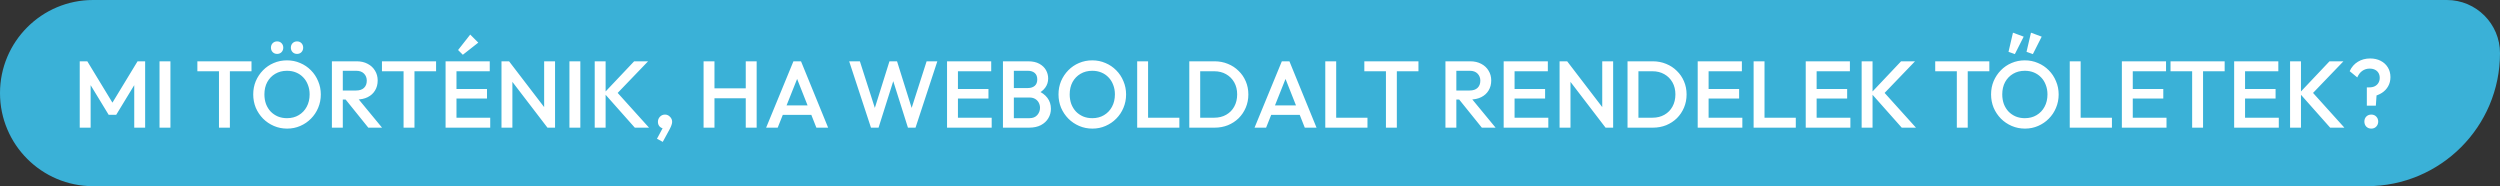 <svg width="940" height="70" viewBox="0 0 940 70" fill="none" xmlns="http://www.w3.org/2000/svg">
<rect x="0" y="0" width="940" height="70" fill="#333333" stroke="none"/>
<path d="M0 35C0 15.67 15.67 0 35 0H920C931.046 0 940 8.954 940 20V20C940 47.614 917.614 70 890 70H35C15.67 70 0 54.33 0 35V35Z" fill="#3AB1D7"/>
<path d="M29.98 48V23.05H32.831L43.203 40.123H41.35L51.721 23.05H54.573V48H50.474V30.25L51.401 30.5L43.702 43.153H40.851L33.152 30.5L34.078 30.25V48H29.98ZM59.983 48V23.05H64.082V48H59.983ZM82.337 48V23.763H86.436V48H82.337ZM74.211 26.793V23.05H94.562V26.793H74.211ZM107.973 48.356C106.19 48.356 104.527 48.024 102.983 47.358C101.438 46.693 100.084 45.778 98.919 44.614C97.755 43.426 96.84 42.06 96.175 40.515C95.533 38.947 95.213 37.272 95.213 35.49C95.213 33.707 95.533 32.044 96.175 30.5C96.84 28.955 97.743 27.601 98.884 26.436C100.048 25.248 101.391 24.334 102.911 23.692C104.456 23.027 106.119 22.694 107.901 22.694C109.683 22.694 111.335 23.027 112.856 23.692C114.4 24.334 115.754 25.248 116.919 26.436C118.083 27.601 118.986 28.967 119.628 30.535C120.293 32.08 120.626 33.743 120.626 35.525C120.626 37.307 120.293 38.983 119.628 40.551C118.986 42.095 118.083 43.45 116.919 44.614C115.778 45.778 114.436 46.693 112.891 47.358C111.37 48.024 109.731 48.356 107.973 48.356ZM107.901 44.436C109.588 44.436 111.062 44.056 112.321 43.295C113.604 42.535 114.602 41.489 115.315 40.159C116.051 38.804 116.42 37.248 116.42 35.49C116.42 34.183 116.206 32.995 115.778 31.925C115.374 30.832 114.792 29.894 114.032 29.11C113.271 28.302 112.368 27.684 111.323 27.256C110.301 26.828 109.161 26.615 107.901 26.615C106.238 26.615 104.765 26.995 103.482 27.755C102.222 28.492 101.224 29.525 100.488 30.856C99.775 32.187 99.418 33.731 99.418 35.49C99.418 36.796 99.62 38.008 100.024 39.125C100.452 40.218 101.034 41.157 101.771 41.941C102.531 42.725 103.434 43.343 104.48 43.794C105.525 44.222 106.666 44.436 107.901 44.436ZM104.194 20.27C103.529 20.27 102.971 20.045 102.519 19.593C102.092 19.142 101.878 18.583 101.878 17.918C101.878 17.253 102.092 16.694 102.519 16.243C102.971 15.791 103.529 15.566 104.194 15.566C104.884 15.566 105.442 15.791 105.87 16.243C106.297 16.694 106.511 17.253 106.511 17.918C106.511 18.583 106.297 19.142 105.87 19.593C105.442 20.045 104.884 20.27 104.194 20.27ZM111.679 20.27C111.014 20.27 110.456 20.045 110.004 19.593C109.576 19.142 109.363 18.583 109.363 17.918C109.363 17.253 109.576 16.694 110.004 16.243C110.456 15.791 111.014 15.566 111.679 15.566C112.368 15.566 112.927 15.791 113.355 16.243C113.782 16.694 113.996 17.253 113.996 17.918C113.996 18.583 113.782 19.142 113.355 19.593C112.927 20.045 112.368 20.27 111.679 20.27ZM127.609 37.414V34.028H133.918C135.178 34.028 136.152 33.707 136.841 33.066C137.554 32.401 137.91 31.486 137.91 30.321C137.91 29.276 137.566 28.397 136.876 27.684C136.187 26.971 135.213 26.615 133.954 26.615H127.609V23.05H134.132C135.7 23.05 137.078 23.371 138.267 24.013C139.455 24.631 140.369 25.486 141.011 26.579C141.676 27.648 142.009 28.872 142.009 30.25C142.009 31.7 141.676 32.959 141.011 34.028C140.369 35.097 139.455 35.929 138.267 36.523C137.078 37.117 135.7 37.414 134.132 37.414H127.609ZM124.794 48V23.05H128.893V48H124.794ZM138.48 48L129.748 37.165L133.562 35.775L143.649 48H138.48ZM151.742 48V23.763H155.841V48H151.742ZM143.616 26.793V23.05H163.967V26.793H143.616ZM167.537 48V23.05H171.636V48H167.537ZM170.352 48V44.258H184.324V48H170.352ZM170.352 37.058V33.458H183.112V37.058H170.352ZM170.352 26.793V23.05H184.146V26.793H170.352ZM174.024 20.591L172.241 18.809L176.804 12.999L179.833 16.029L174.024 20.591ZM188.56 48V23.05H191.411L192.659 27.755V48H188.56ZM205.847 48L190.912 28.504L191.411 23.05L206.346 42.547L205.847 48ZM205.847 48L204.599 43.616V23.05H208.698V48H205.847ZM214.108 48V23.05H218.207V48H214.108ZM238.687 48L227.139 34.991L238.438 23.05H243.677L231.202 36.024V33.779L244.034 48H238.687ZM223.611 48V23.05H227.71V48H223.611ZM247.023 52.17L249.447 47.644L250.766 47.287C250.623 47.572 250.457 47.81 250.267 48C250.077 48.19 249.851 48.285 249.589 48.285C249.043 48.285 248.532 48.059 248.057 47.608C247.605 47.133 247.38 46.539 247.38 45.826C247.38 45.066 247.629 44.424 248.128 43.901C248.651 43.355 249.292 43.081 250.053 43.081C250.766 43.081 251.383 43.355 251.906 43.901C252.453 44.424 252.726 45.066 252.726 45.826C252.726 46.135 252.655 46.503 252.512 46.931C252.393 47.335 252.168 47.857 251.835 48.499L249.197 53.346L247.023 52.17ZM264.544 48V23.05H268.642V48H264.544ZM280.404 48V23.05H284.503V48H280.404ZM267.359 36.951V33.208H281.295V36.951H267.359ZM288.064 48L298.329 23.05H301.181L311.375 48H306.955L298.971 27.791H300.468L292.413 48H288.064ZM293.126 43.188V39.624H306.349V43.188H293.126ZM327.486 48L319.288 23.05H323.316L329.482 42.262H328.412L334.436 23.05H337.287L343.311 42.262H342.242L348.408 23.05H352.435L344.238 48H341.386L335.327 28.824H336.396L330.337 48H327.486ZM356.086 48V23.05H360.185V48H356.086ZM358.902 48V44.258H372.873V48H358.902ZM358.902 37.058V33.458H371.662V37.058H358.902ZM358.902 26.793V23.05H372.695V26.793H358.902ZM379.925 48V44.436H387.089C388.348 44.436 389.323 44.044 390.012 43.26C390.701 42.475 391.045 41.572 391.045 40.551C391.045 39.862 390.891 39.22 390.582 38.626C390.273 38.032 389.822 37.557 389.228 37.2C388.634 36.844 387.921 36.666 387.089 36.666H379.925V33.102H386.483C387.552 33.102 388.408 32.828 389.049 32.282C389.691 31.735 390.012 30.927 390.012 29.858C390.012 28.789 389.691 27.981 389.049 27.434C388.408 26.888 387.552 26.615 386.483 26.615H379.925V23.05H386.59C388.277 23.05 389.679 23.359 390.796 23.977C391.913 24.595 392.744 25.391 393.291 26.365C393.837 27.339 394.111 28.385 394.111 29.502C394.111 30.808 393.742 31.961 393.006 32.959C392.293 33.957 391.235 34.765 389.834 35.383L390.154 34.099C391.723 34.741 392.946 35.644 393.825 36.808C394.705 37.973 395.144 39.339 395.144 40.907C395.144 42.19 394.823 43.367 394.182 44.436C393.564 45.505 392.637 46.372 391.402 47.038C390.19 47.679 388.693 48 386.911 48H379.925ZM377.109 48V23.05H381.208V48H377.109ZM410.758 48.356C408.976 48.356 407.313 48.024 405.768 47.358C404.224 46.693 402.869 45.778 401.705 44.614C400.541 43.426 399.626 42.06 398.96 40.515C398.319 38.947 397.998 37.272 397.998 35.49C397.998 33.707 398.319 32.044 398.96 30.5C399.626 28.955 400.529 27.601 401.669 26.436C402.834 25.248 404.176 24.334 405.697 23.692C407.241 23.027 408.905 22.694 410.687 22.694C412.469 22.694 414.12 23.027 415.641 23.692C417.186 24.334 418.54 25.248 419.704 26.436C420.869 27.601 421.772 28.967 422.413 30.535C423.078 32.08 423.411 33.743 423.411 35.525C423.411 37.307 423.078 38.983 422.413 40.551C421.772 42.095 420.869 43.45 419.704 44.614C418.564 45.778 417.221 46.693 415.677 47.358C414.156 48.024 412.516 48.356 410.758 48.356ZM410.687 44.436C412.374 44.436 413.847 44.056 415.106 43.295C416.39 42.535 417.388 41.489 418.1 40.159C418.837 38.804 419.205 37.248 419.205 35.49C419.205 34.183 418.991 32.995 418.564 31.925C418.16 30.832 417.578 29.894 416.817 29.11C416.057 28.302 415.154 27.684 414.108 27.256C413.087 26.828 411.946 26.615 410.687 26.615C409.023 26.615 407.55 26.995 406.267 27.755C405.008 28.492 404.01 29.525 403.273 30.856C402.56 32.187 402.204 33.731 402.204 35.49C402.204 36.796 402.406 38.008 402.81 39.125C403.238 40.218 403.82 41.157 404.556 41.941C405.317 42.725 406.22 43.343 407.265 43.794C408.311 44.222 409.451 44.436 410.687 44.436ZM427.579 48V23.05H431.678V48H427.579ZM430.395 48V44.258H443.44V48H430.395ZM449.991 48V44.258H456.55C458.26 44.258 459.757 43.889 461.04 43.153C462.347 42.416 463.357 41.394 464.07 40.087C464.807 38.757 465.175 37.224 465.175 35.49C465.175 33.779 464.807 32.27 464.07 30.963C463.333 29.656 462.312 28.634 461.005 27.898C459.722 27.161 458.237 26.793 456.55 26.793H449.991V23.05H456.656C458.462 23.05 460.138 23.371 461.682 24.013C463.227 24.631 464.569 25.51 465.71 26.65C466.874 27.767 467.777 29.086 468.418 30.607C469.06 32.103 469.381 33.743 469.381 35.525C469.381 37.283 469.06 38.923 468.418 40.444C467.777 41.965 466.886 43.295 465.745 44.436C464.605 45.553 463.262 46.432 461.718 47.073C460.173 47.691 458.51 48 456.728 48H449.991ZM447.176 48V23.05H451.274V48H447.176ZM471.706 48L481.971 23.05H484.822L495.016 48H490.596L482.612 27.791H484.109L476.054 48H471.706ZM476.767 43.188V39.624H489.99V43.188H476.767ZM498.307 48V23.05H502.406V48H498.307ZM501.123 48V44.258H514.168V48H501.123ZM521.113 48V23.763H525.212V48H521.113ZM512.987 26.793V23.05H533.339V26.793H512.987ZM546.302 37.414V34.028H552.611C553.87 34.028 554.844 33.707 555.534 33.066C556.246 32.401 556.603 31.486 556.603 30.321C556.603 29.276 556.258 28.397 555.569 27.684C554.88 26.971 553.906 26.615 552.646 26.615H546.302V23.05H552.825C554.393 23.05 555.771 23.371 556.959 24.013C558.147 24.631 559.062 25.486 559.704 26.579C560.369 27.648 560.702 28.872 560.702 30.25C560.702 31.7 560.369 32.959 559.704 34.028C559.062 35.097 558.147 35.929 556.959 36.523C555.771 37.117 554.393 37.414 552.825 37.414H546.302ZM543.486 48V23.05H547.585V48H543.486ZM557.173 48L548.441 37.165L552.254 35.775L562.341 48H557.173ZM565.38 48V23.05H569.479V48H565.38ZM568.196 48V44.258H582.167V48H568.196ZM568.196 37.058V33.458H580.956V37.058H568.196ZM568.196 26.793V23.05H581.989V26.793H568.196ZM586.403 48V23.05H589.255L590.502 27.755V48H586.403ZM603.69 48L588.756 28.504L589.255 23.05L604.189 42.547L603.69 48ZM603.69 48L602.442 43.616V23.05H606.541V48H603.69ZM614.767 48V44.258H621.326C623.036 44.258 624.533 43.889 625.816 43.153C627.123 42.416 628.133 41.394 628.846 40.087C629.583 38.757 629.951 37.224 629.951 35.49C629.951 33.779 629.583 32.27 628.846 30.963C628.109 29.656 627.088 28.634 625.781 27.898C624.498 27.161 623.013 26.793 621.326 26.793H614.767V23.05H621.432C623.238 23.05 624.914 23.371 626.458 24.013C628.003 24.631 629.345 25.51 630.486 26.65C631.65 27.767 632.553 29.086 633.194 30.607C633.836 32.103 634.157 33.743 634.157 35.525C634.157 37.283 633.836 38.923 633.194 40.444C632.553 41.965 631.662 43.295 630.521 44.436C629.381 45.553 628.038 46.432 626.494 47.073C624.949 47.691 623.286 48 621.504 48H614.767ZM611.952 48V23.05H616.05V48H611.952ZM638.335 48V23.05H642.434V48H638.335ZM641.151 48V44.258H655.123V48H641.151ZM641.151 37.058V33.458H653.911V37.058H641.151ZM641.151 26.793V23.05H654.945V26.793H641.151ZM659.359 48V23.05H663.458V48H659.359ZM662.174 48V44.258H675.22V48H662.174ZM678.955 48V23.05H683.054V48H678.955ZM681.771 48V44.258H695.742V48H681.771ZM681.771 37.058V33.458H694.531V37.058H681.771ZM681.771 26.793V23.05H695.564V26.793H681.771ZM715.055 48L703.507 34.991L714.806 23.05H720.045L707.57 36.024V33.779L720.401 48H715.055ZM699.978 48V23.05H704.077V48H699.978ZM735.768 48V23.763H739.867V48H735.768ZM727.641 26.793V23.05H747.993V26.793H727.641ZM761.403 48.356C759.621 48.356 757.958 48.024 756.413 47.358C754.869 46.693 753.514 45.778 752.35 44.614C751.186 43.426 750.271 42.06 749.606 40.515C748.964 38.947 748.643 37.272 748.643 35.49C748.643 33.707 748.964 32.044 749.606 30.5C750.271 28.955 751.174 27.601 752.314 26.436C753.479 25.248 754.821 24.334 756.342 23.692C757.886 23.027 759.55 22.694 761.332 22.694C763.114 22.694 764.765 23.027 766.286 23.692C767.831 24.334 769.185 25.248 770.349 26.436C771.514 27.601 772.417 28.967 773.058 30.535C773.724 32.08 774.056 33.743 774.056 35.525C774.056 37.307 773.724 38.983 773.058 40.551C772.417 42.095 771.514 43.45 770.349 44.614C769.209 45.778 767.866 46.693 766.322 47.358C764.801 48.024 763.162 48.356 761.403 48.356ZM761.332 44.436C763.019 44.436 764.492 44.056 765.752 43.295C767.035 42.535 768.033 41.489 768.745 40.159C769.482 38.804 769.85 37.248 769.85 35.49C769.85 34.183 769.637 32.995 769.209 31.925C768.805 30.832 768.223 29.894 767.462 29.11C766.702 28.302 765.799 27.684 764.754 27.256C763.732 26.828 762.591 26.615 761.332 26.615C759.669 26.615 758.195 26.995 756.912 27.755C755.653 28.492 754.655 29.525 753.918 30.856C753.205 32.187 752.849 33.731 752.849 35.49C752.849 36.796 753.051 38.008 753.455 39.125C753.883 40.218 754.465 41.157 755.201 41.941C755.962 42.725 756.865 43.343 757.91 43.794C758.956 44.222 760.096 44.436 761.332 44.436ZM757.589 20.342L755.201 19.486L756.877 12.286L760.904 13.783L757.589 20.342ZM764.361 20.342L761.973 19.486L763.649 12.286L767.676 13.783L764.361 20.342ZM778.224 48V23.05H782.323V48H778.224ZM781.04 48V44.258H794.085V48H781.04ZM797.821 48V23.05H801.92V48H797.821ZM800.636 48V44.258H814.608V48H800.636ZM800.636 37.058V33.458H813.396V37.058H800.636ZM800.636 26.793V23.05H814.43V26.793H800.636ZM824.247 48V23.763H828.346V48H824.247ZM816.12 26.793V23.05H836.472V26.793H816.12ZM840.042 48V23.05H844.14V48H840.042ZM842.857 48V44.258H856.829V48H842.857ZM842.857 37.058V33.458H855.617V37.058H842.857ZM842.857 26.793V23.05H856.651V26.793H842.857ZM876.142 48L864.593 34.991L875.892 23.05H881.132L868.657 36.024V33.779L881.488 48H876.142ZM861.065 48V23.05H865.164V48H861.065ZM889.931 39.731V32.852H890.893C891.677 32.852 892.354 32.709 892.925 32.424C893.519 32.115 893.97 31.7 894.279 31.177C894.612 30.63 894.778 30.001 894.778 29.288C894.778 28.575 894.624 27.957 894.315 27.434C894.006 26.912 893.566 26.508 892.996 26.223C892.426 25.937 891.748 25.795 890.964 25.795C889.943 25.795 889.028 26.08 888.22 26.65C887.436 27.197 886.806 28.017 886.331 29.11L883.479 26.757C884.192 25.213 885.214 24.037 886.545 23.229C887.899 22.397 889.444 21.981 891.178 21.981C892.675 21.981 893.994 22.278 895.134 22.872C896.299 23.466 897.202 24.298 897.843 25.367C898.485 26.413 898.806 27.625 898.806 29.003C898.806 30.286 898.52 31.426 897.95 32.424C897.404 33.422 896.62 34.254 895.598 34.919C894.576 35.585 893.364 36.048 891.962 36.309L893.673 34.563L893.317 39.731H889.931ZM891.606 48.356C890.845 48.356 890.216 48.107 889.717 47.608C889.242 47.085 889.004 46.456 889.004 45.719C889.004 44.959 889.242 44.329 889.717 43.83C890.216 43.331 890.845 43.081 891.606 43.081C892.366 43.081 892.984 43.331 893.459 43.83C893.958 44.329 894.208 44.959 894.208 45.719C894.208 46.456 893.958 47.085 893.459 47.608C892.984 48.107 892.366 48.356 891.606 48.356Z" fill="white"/>
</svg>
